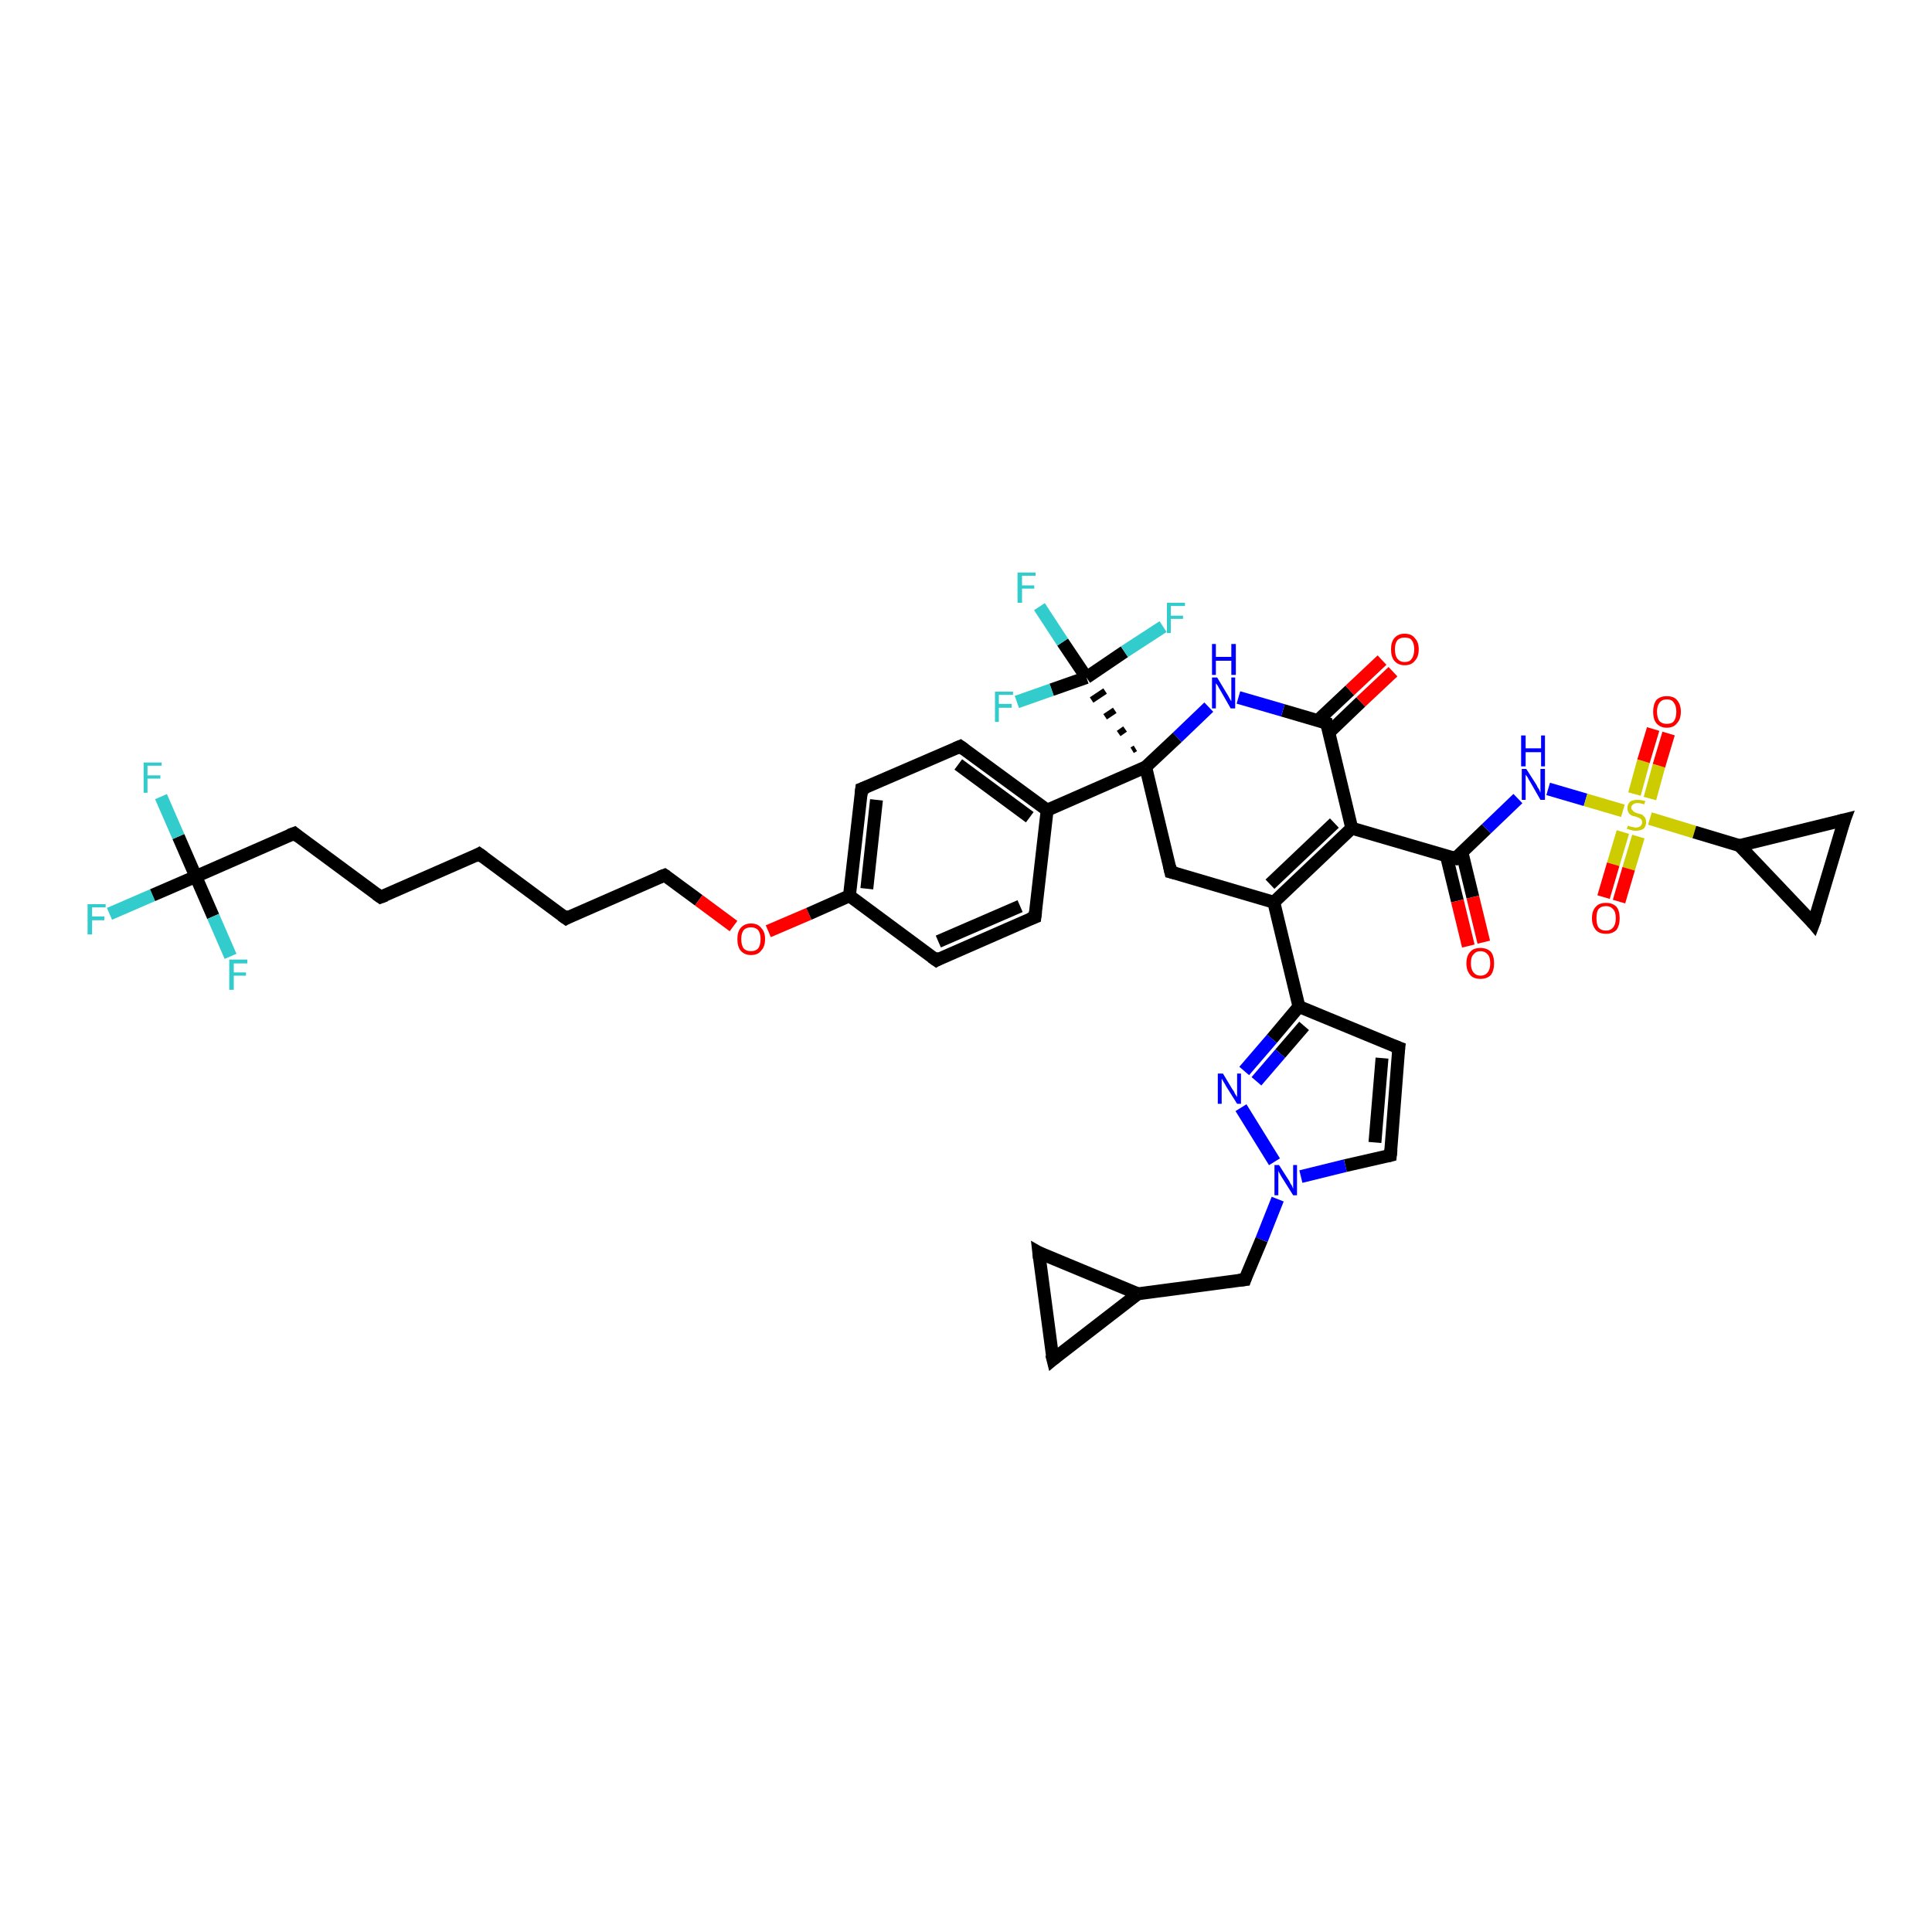 <?xml version='1.0' encoding='iso-8859-1'?>
<svg version='1.1' baseProfile='full'
              xmlns='http://www.w3.org/2000/svg'
                      xmlns:rdkit='http://www.rdkit.org/xml'
                      xmlns:xlink='http://www.w3.org/1999/xlink'
                  xml:space='preserve'
width='300px' height='300px' viewBox='0 0 300 300'>
<!-- END OF HEADER -->
<rect style='opacity:1.0;fill:#FFFFFF;stroke:none' width='300.0' height='300.0' x='0.0' y='0.0'> </rect>
<path class='bond-0 atom-0 atom-1' d='M 17.0,141.9 L 23.7,139.0' style='fill:none;fill-rule:evenodd;stroke:#33CCCC;stroke-width:2.0px;stroke-linecap:butt;stroke-linejoin:miter;stroke-opacity:1' />
<path class='bond-0 atom-0 atom-1' d='M 23.7,139.0 L 30.4,136.1' style='fill:none;fill-rule:evenodd;stroke:#000000;stroke-width:2.0px;stroke-linecap:butt;stroke-linejoin:miter;stroke-opacity:1' />
<path class='bond-1 atom-1 atom-2' d='M 30.4,136.1 L 27.7,129.9' style='fill:none;fill-rule:evenodd;stroke:#000000;stroke-width:2.0px;stroke-linecap:butt;stroke-linejoin:miter;stroke-opacity:1' />
<path class='bond-1 atom-1 atom-2' d='M 27.7,129.9 L 25.0,123.7' style='fill:none;fill-rule:evenodd;stroke:#33CCCC;stroke-width:2.0px;stroke-linecap:butt;stroke-linejoin:miter;stroke-opacity:1' />
<path class='bond-2 atom-1 atom-3' d='M 30.4,136.1 L 33.1,142.3' style='fill:none;fill-rule:evenodd;stroke:#000000;stroke-width:2.0px;stroke-linecap:butt;stroke-linejoin:miter;stroke-opacity:1' />
<path class='bond-2 atom-1 atom-3' d='M 33.1,142.3 L 35.8,148.5' style='fill:none;fill-rule:evenodd;stroke:#33CCCC;stroke-width:2.0px;stroke-linecap:butt;stroke-linejoin:miter;stroke-opacity:1' />
<path class='bond-3 atom-1 atom-4' d='M 30.4,136.1 L 45.7,129.4' style='fill:none;fill-rule:evenodd;stroke:#000000;stroke-width:2.0px;stroke-linecap:butt;stroke-linejoin:miter;stroke-opacity:1' />
<path class='bond-4 atom-4 atom-5' d='M 45.7,129.4 L 59.1,139.3' style='fill:none;fill-rule:evenodd;stroke:#000000;stroke-width:2.0px;stroke-linecap:butt;stroke-linejoin:miter;stroke-opacity:1' />
<path class='bond-5 atom-5 atom-6' d='M 59.1,139.3 L 74.4,132.6' style='fill:none;fill-rule:evenodd;stroke:#000000;stroke-width:2.0px;stroke-linecap:butt;stroke-linejoin:miter;stroke-opacity:1' />
<path class='bond-6 atom-6 atom-7' d='M 74.4,132.6 L 87.9,142.6' style='fill:none;fill-rule:evenodd;stroke:#000000;stroke-width:2.0px;stroke-linecap:butt;stroke-linejoin:miter;stroke-opacity:1' />
<path class='bond-7 atom-7 atom-8' d='M 87.9,142.6 L 103.2,135.9' style='fill:none;fill-rule:evenodd;stroke:#000000;stroke-width:2.0px;stroke-linecap:butt;stroke-linejoin:miter;stroke-opacity:1' />
<path class='bond-8 atom-8 atom-9' d='M 103.2,135.9 L 108.5,139.8' style='fill:none;fill-rule:evenodd;stroke:#000000;stroke-width:2.0px;stroke-linecap:butt;stroke-linejoin:miter;stroke-opacity:1' />
<path class='bond-8 atom-8 atom-9' d='M 108.5,139.8 L 113.9,143.8' style='fill:none;fill-rule:evenodd;stroke:#FF0000;stroke-width:2.0px;stroke-linecap:butt;stroke-linejoin:miter;stroke-opacity:1' />
<path class='bond-9 atom-9 atom-10' d='M 119.3,144.6 L 125.6,141.9' style='fill:none;fill-rule:evenodd;stroke:#FF0000;stroke-width:2.0px;stroke-linecap:butt;stroke-linejoin:miter;stroke-opacity:1' />
<path class='bond-9 atom-9 atom-10' d='M 125.6,141.9 L 131.9,139.1' style='fill:none;fill-rule:evenodd;stroke:#000000;stroke-width:2.0px;stroke-linecap:butt;stroke-linejoin:miter;stroke-opacity:1' />
<path class='bond-10 atom-10 atom-11' d='M 131.9,139.1 L 133.8,122.5' style='fill:none;fill-rule:evenodd;stroke:#000000;stroke-width:2.0px;stroke-linecap:butt;stroke-linejoin:miter;stroke-opacity:1' />
<path class='bond-10 atom-10 atom-11' d='M 134.6,138.0 L 136.1,124.2' style='fill:none;fill-rule:evenodd;stroke:#000000;stroke-width:2.0px;stroke-linecap:butt;stroke-linejoin:miter;stroke-opacity:1' />
<path class='bond-11 atom-11 atom-12' d='M 133.8,122.5 L 149.1,115.9' style='fill:none;fill-rule:evenodd;stroke:#000000;stroke-width:2.0px;stroke-linecap:butt;stroke-linejoin:miter;stroke-opacity:1' />
<path class='bond-12 atom-12 atom-13' d='M 149.1,115.9 L 162.6,125.8' style='fill:none;fill-rule:evenodd;stroke:#000000;stroke-width:2.0px;stroke-linecap:butt;stroke-linejoin:miter;stroke-opacity:1' />
<path class='bond-12 atom-12 atom-13' d='M 148.8,118.7 L 159.9,126.9' style='fill:none;fill-rule:evenodd;stroke:#000000;stroke-width:2.0px;stroke-linecap:butt;stroke-linejoin:miter;stroke-opacity:1' />
<path class='bond-13 atom-13 atom-14' d='M 162.6,125.8 L 160.7,142.4' style='fill:none;fill-rule:evenodd;stroke:#000000;stroke-width:2.0px;stroke-linecap:butt;stroke-linejoin:miter;stroke-opacity:1' />
<path class='bond-14 atom-14 atom-15' d='M 160.7,142.4 L 145.4,149.1' style='fill:none;fill-rule:evenodd;stroke:#000000;stroke-width:2.0px;stroke-linecap:butt;stroke-linejoin:miter;stroke-opacity:1' />
<path class='bond-14 atom-14 atom-15' d='M 158.4,140.7 L 145.7,146.2' style='fill:none;fill-rule:evenodd;stroke:#000000;stroke-width:2.0px;stroke-linecap:butt;stroke-linejoin:miter;stroke-opacity:1' />
<path class='bond-15 atom-13 atom-16' d='M 162.6,125.8 L 177.9,119.1' style='fill:none;fill-rule:evenodd;stroke:#000000;stroke-width:2.0px;stroke-linecap:butt;stroke-linejoin:miter;stroke-opacity:1' />
<path class='bond-16 atom-16 atom-17' d='M 177.9,119.1 L 181.8,135.4' style='fill:none;fill-rule:evenodd;stroke:#000000;stroke-width:2.0px;stroke-linecap:butt;stroke-linejoin:miter;stroke-opacity:1' />
<path class='bond-17 atom-17 atom-18' d='M 181.8,135.4 L 197.8,140.1' style='fill:none;fill-rule:evenodd;stroke:#000000;stroke-width:2.0px;stroke-linecap:butt;stroke-linejoin:miter;stroke-opacity:1' />
<path class='bond-18 atom-18 atom-19' d='M 197.8,140.1 L 201.7,156.3' style='fill:none;fill-rule:evenodd;stroke:#000000;stroke-width:2.0px;stroke-linecap:butt;stroke-linejoin:miter;stroke-opacity:1' />
<path class='bond-19 atom-19 atom-20' d='M 201.7,156.3 L 217.2,162.7' style='fill:none;fill-rule:evenodd;stroke:#000000;stroke-width:2.0px;stroke-linecap:butt;stroke-linejoin:miter;stroke-opacity:1' />
<path class='bond-20 atom-20 atom-21' d='M 217.2,162.7 L 215.9,179.4' style='fill:none;fill-rule:evenodd;stroke:#000000;stroke-width:2.0px;stroke-linecap:butt;stroke-linejoin:miter;stroke-opacity:1' />
<path class='bond-20 atom-20 atom-21' d='M 214.6,164.3 L 213.5,177.4' style='fill:none;fill-rule:evenodd;stroke:#000000;stroke-width:2.0px;stroke-linecap:butt;stroke-linejoin:miter;stroke-opacity:1' />
<path class='bond-21 atom-21 atom-22' d='M 215.9,179.4 L 208.9,181.0' style='fill:none;fill-rule:evenodd;stroke:#000000;stroke-width:2.0px;stroke-linecap:butt;stroke-linejoin:miter;stroke-opacity:1' />
<path class='bond-21 atom-21 atom-22' d='M 208.9,181.0 L 202.0,182.7' style='fill:none;fill-rule:evenodd;stroke:#0000FF;stroke-width:2.0px;stroke-linecap:butt;stroke-linejoin:miter;stroke-opacity:1' />
<path class='bond-22 atom-22 atom-23' d='M 198.4,186.2 L 195.9,192.5' style='fill:none;fill-rule:evenodd;stroke:#0000FF;stroke-width:2.0px;stroke-linecap:butt;stroke-linejoin:miter;stroke-opacity:1' />
<path class='bond-22 atom-22 atom-23' d='M 195.9,192.5 L 193.3,198.7' style='fill:none;fill-rule:evenodd;stroke:#000000;stroke-width:2.0px;stroke-linecap:butt;stroke-linejoin:miter;stroke-opacity:1' />
<path class='bond-23 atom-23 atom-24' d='M 193.3,198.7 L 176.7,200.9' style='fill:none;fill-rule:evenodd;stroke:#000000;stroke-width:2.0px;stroke-linecap:butt;stroke-linejoin:miter;stroke-opacity:1' />
<path class='bond-24 atom-24 atom-25' d='M 176.7,200.9 L 163.5,211.1' style='fill:none;fill-rule:evenodd;stroke:#000000;stroke-width:2.0px;stroke-linecap:butt;stroke-linejoin:miter;stroke-opacity:1' />
<path class='bond-25 atom-25 atom-26' d='M 163.5,211.1 L 161.3,194.5' style='fill:none;fill-rule:evenodd;stroke:#000000;stroke-width:2.0px;stroke-linecap:butt;stroke-linejoin:miter;stroke-opacity:1' />
<path class='bond-26 atom-22 atom-27' d='M 197.9,180.4 L 192.7,172.0' style='fill:none;fill-rule:evenodd;stroke:#0000FF;stroke-width:2.0px;stroke-linecap:butt;stroke-linejoin:miter;stroke-opacity:1' />
<path class='bond-27 atom-18 atom-28' d='M 197.8,140.1 L 209.9,128.6' style='fill:none;fill-rule:evenodd;stroke:#000000;stroke-width:2.0px;stroke-linecap:butt;stroke-linejoin:miter;stroke-opacity:1' />
<path class='bond-27 atom-18 atom-28' d='M 197.2,137.3 L 207.2,127.8' style='fill:none;fill-rule:evenodd;stroke:#000000;stroke-width:2.0px;stroke-linecap:butt;stroke-linejoin:miter;stroke-opacity:1' />
<path class='bond-28 atom-28 atom-29' d='M 209.9,128.6 L 226.0,133.3' style='fill:none;fill-rule:evenodd;stroke:#000000;stroke-width:2.0px;stroke-linecap:butt;stroke-linejoin:miter;stroke-opacity:1' />
<path class='bond-29 atom-29 atom-30' d='M 224.6,132.9 L 226.3,139.9' style='fill:none;fill-rule:evenodd;stroke:#000000;stroke-width:2.0px;stroke-linecap:butt;stroke-linejoin:miter;stroke-opacity:1' />
<path class='bond-29 atom-29 atom-30' d='M 226.3,139.9 L 228.0,146.9' style='fill:none;fill-rule:evenodd;stroke:#FF0000;stroke-width:2.0px;stroke-linecap:butt;stroke-linejoin:miter;stroke-opacity:1' />
<path class='bond-29 atom-29 atom-30' d='M 227.0,132.3 L 228.7,139.3' style='fill:none;fill-rule:evenodd;stroke:#000000;stroke-width:2.0px;stroke-linecap:butt;stroke-linejoin:miter;stroke-opacity:1' />
<path class='bond-29 atom-29 atom-30' d='M 228.7,139.3 L 230.4,146.3' style='fill:none;fill-rule:evenodd;stroke:#FF0000;stroke-width:2.0px;stroke-linecap:butt;stroke-linejoin:miter;stroke-opacity:1' />
<path class='bond-30 atom-29 atom-31' d='M 226.0,133.3 L 230.8,128.7' style='fill:none;fill-rule:evenodd;stroke:#000000;stroke-width:2.0px;stroke-linecap:butt;stroke-linejoin:miter;stroke-opacity:1' />
<path class='bond-30 atom-29 atom-31' d='M 230.8,128.7 L 235.7,124.0' style='fill:none;fill-rule:evenodd;stroke:#0000FF;stroke-width:2.0px;stroke-linecap:butt;stroke-linejoin:miter;stroke-opacity:1' />
<path class='bond-31 atom-31 atom-32' d='M 240.4,122.5 L 246.2,124.2' style='fill:none;fill-rule:evenodd;stroke:#0000FF;stroke-width:2.0px;stroke-linecap:butt;stroke-linejoin:miter;stroke-opacity:1' />
<path class='bond-31 atom-31 atom-32' d='M 246.2,124.2 L 252.0,125.9' style='fill:none;fill-rule:evenodd;stroke:#CCCC00;stroke-width:2.0px;stroke-linecap:butt;stroke-linejoin:miter;stroke-opacity:1' />
<path class='bond-32 atom-32 atom-33' d='M 252.0,129.2 L 250.5,134.2' style='fill:none;fill-rule:evenodd;stroke:#CCCC00;stroke-width:2.0px;stroke-linecap:butt;stroke-linejoin:miter;stroke-opacity:1' />
<path class='bond-32 atom-32 atom-33' d='M 250.5,134.2 L 249.0,139.3' style='fill:none;fill-rule:evenodd;stroke:#FF0000;stroke-width:2.0px;stroke-linecap:butt;stroke-linejoin:miter;stroke-opacity:1' />
<path class='bond-32 atom-32 atom-33' d='M 254.4,129.9 L 252.9,134.9' style='fill:none;fill-rule:evenodd;stroke:#CCCC00;stroke-width:2.0px;stroke-linecap:butt;stroke-linejoin:miter;stroke-opacity:1' />
<path class='bond-32 atom-32 atom-33' d='M 252.9,134.9 L 251.4,140.0' style='fill:none;fill-rule:evenodd;stroke:#FF0000;stroke-width:2.0px;stroke-linecap:butt;stroke-linejoin:miter;stroke-opacity:1' />
<path class='bond-33 atom-32 atom-34' d='M 256.2,124.0 L 257.6,118.9' style='fill:none;fill-rule:evenodd;stroke:#CCCC00;stroke-width:2.0px;stroke-linecap:butt;stroke-linejoin:miter;stroke-opacity:1' />
<path class='bond-33 atom-32 atom-34' d='M 257.6,118.9 L 259.1,113.9' style='fill:none;fill-rule:evenodd;stroke:#FF0000;stroke-width:2.0px;stroke-linecap:butt;stroke-linejoin:miter;stroke-opacity:1' />
<path class='bond-33 atom-32 atom-34' d='M 253.8,123.3 L 255.2,118.2' style='fill:none;fill-rule:evenodd;stroke:#CCCC00;stroke-width:2.0px;stroke-linecap:butt;stroke-linejoin:miter;stroke-opacity:1' />
<path class='bond-33 atom-32 atom-34' d='M 255.2,118.2 L 256.7,113.2' style='fill:none;fill-rule:evenodd;stroke:#FF0000;stroke-width:2.0px;stroke-linecap:butt;stroke-linejoin:miter;stroke-opacity:1' />
<path class='bond-34 atom-32 atom-35' d='M 256.2,127.1 L 263.1,129.2' style='fill:none;fill-rule:evenodd;stroke:#CCCC00;stroke-width:2.0px;stroke-linecap:butt;stroke-linejoin:miter;stroke-opacity:1' />
<path class='bond-34 atom-32 atom-35' d='M 263.1,129.2 L 270.1,131.3' style='fill:none;fill-rule:evenodd;stroke:#000000;stroke-width:2.0px;stroke-linecap:butt;stroke-linejoin:miter;stroke-opacity:1' />
<path class='bond-35 atom-35 atom-36' d='M 270.1,131.3 L 286.4,127.3' style='fill:none;fill-rule:evenodd;stroke:#000000;stroke-width:2.0px;stroke-linecap:butt;stroke-linejoin:miter;stroke-opacity:1' />
<path class='bond-36 atom-36 atom-37' d='M 286.4,127.3 L 281.6,143.4' style='fill:none;fill-rule:evenodd;stroke:#000000;stroke-width:2.0px;stroke-linecap:butt;stroke-linejoin:miter;stroke-opacity:1' />
<path class='bond-37 atom-28 atom-38' d='M 209.9,128.6 L 206.0,112.3' style='fill:none;fill-rule:evenodd;stroke:#000000;stroke-width:2.0px;stroke-linecap:butt;stroke-linejoin:miter;stroke-opacity:1' />
<path class='bond-38 atom-38 atom-39' d='M 206.4,113.7 L 211.3,109.0' style='fill:none;fill-rule:evenodd;stroke:#000000;stroke-width:2.0px;stroke-linecap:butt;stroke-linejoin:miter;stroke-opacity:1' />
<path class='bond-38 atom-38 atom-39' d='M 211.3,109.0 L 216.3,104.3' style='fill:none;fill-rule:evenodd;stroke:#FF0000;stroke-width:2.0px;stroke-linecap:butt;stroke-linejoin:miter;stroke-opacity:1' />
<path class='bond-38 atom-38 atom-39' d='M 204.6,111.9 L 209.6,107.2' style='fill:none;fill-rule:evenodd;stroke:#000000;stroke-width:2.0px;stroke-linecap:butt;stroke-linejoin:miter;stroke-opacity:1' />
<path class='bond-38 atom-38 atom-39' d='M 209.6,107.2 L 214.6,102.5' style='fill:none;fill-rule:evenodd;stroke:#FF0000;stroke-width:2.0px;stroke-linecap:butt;stroke-linejoin:miter;stroke-opacity:1' />
<path class='bond-39 atom-38 atom-40' d='M 206.0,112.3 L 199.2,110.3' style='fill:none;fill-rule:evenodd;stroke:#000000;stroke-width:2.0px;stroke-linecap:butt;stroke-linejoin:miter;stroke-opacity:1' />
<path class='bond-39 atom-38 atom-40' d='M 199.2,110.3 L 192.3,108.3' style='fill:none;fill-rule:evenodd;stroke:#0000FF;stroke-width:2.0px;stroke-linecap:butt;stroke-linejoin:miter;stroke-opacity:1' />
<path class='bond-40 atom-16 atom-41' d='M 176.3,116.2 L 175.8,116.5' style='fill:none;fill-rule:evenodd;stroke:#000000;stroke-width:1.0px;stroke-linecap:butt;stroke-linejoin:miter;stroke-opacity:1' />
<path class='bond-40 atom-16 atom-41' d='M 174.7,113.2 L 173.7,113.9' style='fill:none;fill-rule:evenodd;stroke:#000000;stroke-width:1.0px;stroke-linecap:butt;stroke-linejoin:miter;stroke-opacity:1' />
<path class='bond-40 atom-16 atom-41' d='M 173.1,110.3 L 171.6,111.3' style='fill:none;fill-rule:evenodd;stroke:#000000;stroke-width:1.0px;stroke-linecap:butt;stroke-linejoin:miter;stroke-opacity:1' />
<path class='bond-40 atom-16 atom-41' d='M 171.6,107.3 L 169.5,108.7' style='fill:none;fill-rule:evenodd;stroke:#000000;stroke-width:1.0px;stroke-linecap:butt;stroke-linejoin:miter;stroke-opacity:1' />
<path class='bond-41 atom-41 atom-42' d='M 168.7,105.2 L 165.0,99.7' style='fill:none;fill-rule:evenodd;stroke:#000000;stroke-width:2.0px;stroke-linecap:butt;stroke-linejoin:miter;stroke-opacity:1' />
<path class='bond-41 atom-41 atom-42' d='M 165.0,99.7 L 161.4,94.2' style='fill:none;fill-rule:evenodd;stroke:#33CCCC;stroke-width:2.0px;stroke-linecap:butt;stroke-linejoin:miter;stroke-opacity:1' />
<path class='bond-42 atom-41 atom-43' d='M 168.7,105.2 L 163.3,107.1' style='fill:none;fill-rule:evenodd;stroke:#000000;stroke-width:2.0px;stroke-linecap:butt;stroke-linejoin:miter;stroke-opacity:1' />
<path class='bond-42 atom-41 atom-43' d='M 163.3,107.1 L 157.9,109.0' style='fill:none;fill-rule:evenodd;stroke:#33CCCC;stroke-width:2.0px;stroke-linecap:butt;stroke-linejoin:miter;stroke-opacity:1' />
<path class='bond-43 atom-41 atom-44' d='M 168.7,105.2 L 174.6,101.2' style='fill:none;fill-rule:evenodd;stroke:#000000;stroke-width:2.0px;stroke-linecap:butt;stroke-linejoin:miter;stroke-opacity:1' />
<path class='bond-43 atom-41 atom-44' d='M 174.6,101.2 L 180.6,97.3' style='fill:none;fill-rule:evenodd;stroke:#33CCCC;stroke-width:2.0px;stroke-linecap:butt;stroke-linejoin:miter;stroke-opacity:1' />
<path class='bond-44 atom-15 atom-10' d='M 145.4,149.1 L 131.9,139.1' style='fill:none;fill-rule:evenodd;stroke:#000000;stroke-width:2.0px;stroke-linecap:butt;stroke-linejoin:miter;stroke-opacity:1' />
<path class='bond-45 atom-40 atom-16' d='M 187.7,109.8 L 182.8,114.5' style='fill:none;fill-rule:evenodd;stroke:#0000FF;stroke-width:2.0px;stroke-linecap:butt;stroke-linejoin:miter;stroke-opacity:1' />
<path class='bond-45 atom-40 atom-16' d='M 182.8,114.5 L 177.9,119.1' style='fill:none;fill-rule:evenodd;stroke:#000000;stroke-width:2.0px;stroke-linecap:butt;stroke-linejoin:miter;stroke-opacity:1' />
<path class='bond-46 atom-27 atom-19' d='M 193.2,166.3 L 197.5,161.3' style='fill:none;fill-rule:evenodd;stroke:#0000FF;stroke-width:2.0px;stroke-linecap:butt;stroke-linejoin:miter;stroke-opacity:1' />
<path class='bond-46 atom-27 atom-19' d='M 197.5,161.3 L 201.7,156.3' style='fill:none;fill-rule:evenodd;stroke:#000000;stroke-width:2.0px;stroke-linecap:butt;stroke-linejoin:miter;stroke-opacity:1' />
<path class='bond-46 atom-27 atom-19' d='M 195.1,167.9 L 198.8,163.6' style='fill:none;fill-rule:evenodd;stroke:#0000FF;stroke-width:2.0px;stroke-linecap:butt;stroke-linejoin:miter;stroke-opacity:1' />
<path class='bond-46 atom-27 atom-19' d='M 198.8,163.6 L 202.5,159.3' style='fill:none;fill-rule:evenodd;stroke:#000000;stroke-width:2.0px;stroke-linecap:butt;stroke-linejoin:miter;stroke-opacity:1' />
<path class='bond-47 atom-37 atom-35' d='M 281.6,143.4 L 270.1,131.3' style='fill:none;fill-rule:evenodd;stroke:#000000;stroke-width:2.0px;stroke-linecap:butt;stroke-linejoin:miter;stroke-opacity:1' />
<path class='bond-48 atom-26 atom-24' d='M 161.3,194.5 L 176.7,200.9' style='fill:none;fill-rule:evenodd;stroke:#000000;stroke-width:2.0px;stroke-linecap:butt;stroke-linejoin:miter;stroke-opacity:1' />
<path d='M 44.9,129.7 L 45.7,129.4 L 46.3,129.9' style='fill:none;stroke:#000000;stroke-width:2.0px;stroke-linecap:butt;stroke-linejoin:miter;stroke-opacity:1;' />
<path d='M 58.4,138.8 L 59.1,139.3 L 59.9,139.0' style='fill:none;stroke:#000000;stroke-width:2.0px;stroke-linecap:butt;stroke-linejoin:miter;stroke-opacity:1;' />
<path d='M 73.7,133.0 L 74.4,132.6 L 75.1,133.1' style='fill:none;stroke:#000000;stroke-width:2.0px;stroke-linecap:butt;stroke-linejoin:miter;stroke-opacity:1;' />
<path d='M 87.2,142.1 L 87.9,142.6 L 88.6,142.2' style='fill:none;stroke:#000000;stroke-width:2.0px;stroke-linecap:butt;stroke-linejoin:miter;stroke-opacity:1;' />
<path d='M 102.4,136.2 L 103.2,135.9 L 103.5,136.1' style='fill:none;stroke:#000000;stroke-width:2.0px;stroke-linecap:butt;stroke-linejoin:miter;stroke-opacity:1;' />
<path d='M 133.7,123.4 L 133.8,122.5 L 134.6,122.2' style='fill:none;stroke:#000000;stroke-width:2.0px;stroke-linecap:butt;stroke-linejoin:miter;stroke-opacity:1;' />
<path d='M 148.4,116.2 L 149.1,115.9 L 149.8,116.4' style='fill:none;stroke:#000000;stroke-width:2.0px;stroke-linecap:butt;stroke-linejoin:miter;stroke-opacity:1;' />
<path d='M 160.8,141.6 L 160.7,142.4 L 159.9,142.7' style='fill:none;stroke:#000000;stroke-width:2.0px;stroke-linecap:butt;stroke-linejoin:miter;stroke-opacity:1;' />
<path d='M 146.1,148.7 L 145.4,149.1 L 144.7,148.6' style='fill:none;stroke:#000000;stroke-width:2.0px;stroke-linecap:butt;stroke-linejoin:miter;stroke-opacity:1;' />
<path d='M 181.6,134.5 L 181.8,135.4 L 182.6,135.6' style='fill:none;stroke:#000000;stroke-width:2.0px;stroke-linecap:butt;stroke-linejoin:miter;stroke-opacity:1;' />
<path d='M 216.4,162.4 L 217.2,162.7 L 217.1,163.5' style='fill:none;stroke:#000000;stroke-width:2.0px;stroke-linecap:butt;stroke-linejoin:miter;stroke-opacity:1;' />
<path d='M 216.0,178.5 L 215.9,179.4 L 215.5,179.5' style='fill:none;stroke:#000000;stroke-width:2.0px;stroke-linecap:butt;stroke-linejoin:miter;stroke-opacity:1;' />
<path d='M 193.4,198.4 L 193.3,198.7 L 192.4,198.8' style='fill:none;stroke:#000000;stroke-width:2.0px;stroke-linecap:butt;stroke-linejoin:miter;stroke-opacity:1;' />
<path d='M 164.1,210.6 L 163.5,211.1 L 163.3,210.3' style='fill:none;stroke:#000000;stroke-width:2.0px;stroke-linecap:butt;stroke-linejoin:miter;stroke-opacity:1;' />
<path d='M 161.4,195.4 L 161.3,194.5 L 162.0,194.9' style='fill:none;stroke:#000000;stroke-width:2.0px;stroke-linecap:butt;stroke-linejoin:miter;stroke-opacity:1;' />
<path d='M 225.2,133.1 L 226.0,133.3 L 226.2,133.1' style='fill:none;stroke:#000000;stroke-width:2.0px;stroke-linecap:butt;stroke-linejoin:miter;stroke-opacity:1;' />
<path d='M 285.6,127.5 L 286.4,127.3 L 286.1,128.1' style='fill:none;stroke:#000000;stroke-width:2.0px;stroke-linecap:butt;stroke-linejoin:miter;stroke-opacity:1;' />
<path d='M 281.9,142.6 L 281.6,143.4 L 281.1,142.8' style='fill:none;stroke:#000000;stroke-width:2.0px;stroke-linecap:butt;stroke-linejoin:miter;stroke-opacity:1;' />
<path d='M 206.2,113.1 L 206.0,112.3 L 205.7,112.2' style='fill:none;stroke:#000000;stroke-width:2.0px;stroke-linecap:butt;stroke-linejoin:miter;stroke-opacity:1;' />
<path class='atom-0' d='M 13.6 140.4
L 16.4 140.4
L 16.4 140.9
L 14.3 140.9
L 14.3 142.3
L 16.2 142.3
L 16.2 142.9
L 14.3 142.9
L 14.3 145.1
L 13.6 145.1
L 13.6 140.4
' fill='#33CCCC'/>
<path class='atom-2' d='M 22.3 118.4
L 25.1 118.4
L 25.1 118.9
L 22.9 118.9
L 22.9 120.4
L 24.9 120.4
L 24.9 120.9
L 22.9 120.9
L 22.9 123.1
L 22.3 123.1
L 22.3 118.4
' fill='#33CCCC'/>
<path class='atom-3' d='M 35.6 149.0
L 38.4 149.0
L 38.4 149.6
L 36.3 149.6
L 36.3 151.0
L 38.2 151.0
L 38.2 151.5
L 36.3 151.5
L 36.3 153.7
L 35.6 153.7
L 35.6 149.0
' fill='#33CCCC'/>
<path class='atom-9' d='M 114.5 145.8
Q 114.5 144.7, 115.0 144.1
Q 115.6 143.4, 116.6 143.4
Q 117.7 143.4, 118.2 144.1
Q 118.8 144.7, 118.8 145.8
Q 118.8 147.0, 118.2 147.6
Q 117.7 148.3, 116.6 148.3
Q 115.6 148.3, 115.0 147.6
Q 114.5 147.0, 114.5 145.8
M 116.6 147.7
Q 117.3 147.7, 117.7 147.3
Q 118.1 146.8, 118.1 145.8
Q 118.1 144.9, 117.7 144.4
Q 117.3 144.0, 116.6 144.0
Q 115.9 144.0, 115.5 144.4
Q 115.1 144.9, 115.1 145.8
Q 115.1 146.8, 115.5 147.3
Q 115.9 147.7, 116.6 147.7
' fill='#FF0000'/>
<path class='atom-22' d='M 198.6 180.9
L 200.2 183.4
Q 200.3 183.7, 200.6 184.1
Q 200.8 184.6, 200.8 184.6
L 200.8 180.9
L 201.4 180.9
L 201.4 185.6
L 200.8 185.6
L 199.1 182.9
Q 198.9 182.6, 198.7 182.2
Q 198.5 181.9, 198.5 181.7
L 198.5 185.6
L 197.9 185.6
L 197.9 180.9
L 198.6 180.9
' fill='#0000FF'/>
<path class='atom-27' d='M 189.9 166.7
L 191.4 169.2
Q 191.6 169.4, 191.8 169.9
Q 192.1 170.3, 192.1 170.4
L 192.1 166.7
L 192.7 166.7
L 192.7 171.4
L 192.1 171.4
L 190.4 168.7
Q 190.2 168.3, 190.0 168.0
Q 189.8 167.6, 189.7 167.5
L 189.7 171.4
L 189.1 171.4
L 189.1 166.7
L 189.9 166.7
' fill='#0000FF'/>
<path class='atom-30' d='M 227.7 149.6
Q 227.7 148.4, 228.3 147.8
Q 228.8 147.2, 229.9 147.2
Q 230.9 147.2, 231.5 147.8
Q 232.0 148.4, 232.0 149.6
Q 232.0 150.7, 231.5 151.4
Q 230.9 152.0, 229.9 152.0
Q 228.8 152.0, 228.3 151.4
Q 227.7 150.7, 227.7 149.6
M 229.9 151.5
Q 230.6 151.5, 231.0 151.0
Q 231.4 150.5, 231.4 149.6
Q 231.4 148.6, 231.0 148.2
Q 230.6 147.7, 229.9 147.7
Q 229.2 147.7, 228.8 148.2
Q 228.4 148.6, 228.4 149.6
Q 228.4 150.5, 228.8 151.0
Q 229.2 151.5, 229.9 151.5
' fill='#FF0000'/>
<path class='atom-31' d='M 237.0 119.4
L 238.6 121.9
Q 238.7 122.2, 239.0 122.6
Q 239.2 123.1, 239.2 123.1
L 239.2 119.4
L 239.9 119.4
L 239.9 124.2
L 239.2 124.2
L 237.6 121.4
Q 237.4 121.1, 237.2 120.7
Q 237.0 120.4, 236.9 120.3
L 236.9 124.2
L 236.3 124.2
L 236.3 119.4
L 237.0 119.4
' fill='#0000FF'/>
<path class='atom-31' d='M 236.2 114.2
L 236.9 114.2
L 236.9 116.2
L 239.3 116.2
L 239.3 114.2
L 239.9 114.2
L 239.9 119.0
L 239.3 119.0
L 239.3 116.8
L 236.9 116.8
L 236.9 119.0
L 236.2 119.0
L 236.2 114.2
' fill='#0000FF'/>
<path class='atom-32' d='M 252.8 128.2
Q 252.8 128.2, 253.0 128.3
Q 253.3 128.4, 253.5 128.4
Q 253.7 128.5, 254.0 128.5
Q 254.4 128.5, 254.7 128.3
Q 255.0 128.0, 255.0 127.7
Q 255.0 127.4, 254.8 127.2
Q 254.7 127.1, 254.5 127.0
Q 254.3 126.9, 254.0 126.8
Q 253.5 126.7, 253.3 126.6
Q 253.0 126.4, 252.9 126.2
Q 252.7 125.9, 252.7 125.5
Q 252.7 124.9, 253.1 124.5
Q 253.5 124.2, 254.3 124.2
Q 254.8 124.2, 255.5 124.4
L 255.3 124.9
Q 254.7 124.7, 254.3 124.7
Q 253.8 124.7, 253.6 124.9
Q 253.3 125.1, 253.3 125.4
Q 253.3 125.7, 253.5 125.8
Q 253.6 126.0, 253.8 126.1
Q 254.0 126.2, 254.3 126.3
Q 254.7 126.4, 255.0 126.5
Q 255.2 126.7, 255.4 126.9
Q 255.6 127.2, 255.6 127.7
Q 255.6 128.3, 255.2 128.7
Q 254.7 129.0, 254.0 129.0
Q 253.6 129.0, 253.3 128.9
Q 253.0 128.8, 252.6 128.7
L 252.8 128.2
' fill='#CCCC00'/>
<path class='atom-33' d='M 247.2 142.6
Q 247.2 141.4, 247.8 140.8
Q 248.3 140.2, 249.4 140.2
Q 250.4 140.2, 251.0 140.8
Q 251.5 141.4, 251.5 142.6
Q 251.5 143.7, 251.0 144.4
Q 250.4 145.0, 249.4 145.0
Q 248.3 145.0, 247.8 144.4
Q 247.2 143.7, 247.2 142.6
M 249.4 144.5
Q 250.1 144.5, 250.5 144.0
Q 250.9 143.5, 250.9 142.6
Q 250.9 141.6, 250.5 141.2
Q 250.1 140.7, 249.4 140.7
Q 248.6 140.7, 248.2 141.2
Q 247.9 141.6, 247.9 142.6
Q 247.9 143.5, 248.2 144.0
Q 248.6 144.5, 249.4 144.5
' fill='#FF0000'/>
<path class='atom-34' d='M 256.7 110.5
Q 256.7 109.4, 257.2 108.7
Q 257.8 108.1, 258.8 108.1
Q 259.9 108.1, 260.4 108.7
Q 261.0 109.4, 261.0 110.5
Q 261.0 111.7, 260.4 112.3
Q 259.9 113.0, 258.8 113.0
Q 257.8 113.0, 257.2 112.3
Q 256.7 111.7, 256.7 110.5
M 258.8 112.4
Q 259.6 112.4, 259.9 112.0
Q 260.3 111.5, 260.3 110.5
Q 260.3 109.6, 259.9 109.1
Q 259.6 108.6, 258.8 108.6
Q 258.1 108.6, 257.7 109.1
Q 257.3 109.6, 257.3 110.5
Q 257.3 111.5, 257.7 112.0
Q 258.1 112.4, 258.8 112.4
' fill='#FF0000'/>
<path class='atom-39' d='M 216.0 100.8
Q 216.0 99.7, 216.5 99.1
Q 217.1 98.4, 218.1 98.4
Q 219.2 98.4, 219.7 99.1
Q 220.3 99.7, 220.3 100.8
Q 220.3 102.0, 219.7 102.6
Q 219.2 103.3, 218.1 103.3
Q 217.1 103.3, 216.5 102.6
Q 216.0 102.0, 216.0 100.8
M 218.1 102.8
Q 218.9 102.8, 219.2 102.3
Q 219.6 101.8, 219.6 100.8
Q 219.6 99.9, 219.2 99.4
Q 218.9 99.0, 218.1 99.0
Q 217.4 99.0, 217.0 99.4
Q 216.6 99.9, 216.6 100.8
Q 216.6 101.8, 217.0 102.3
Q 217.4 102.8, 218.1 102.8
' fill='#FF0000'/>
<path class='atom-40' d='M 189.0 105.2
L 190.5 107.7
Q 190.7 108.0, 190.9 108.4
Q 191.2 108.9, 191.2 108.9
L 191.2 105.2
L 191.8 105.2
L 191.8 110.0
L 191.1 110.0
L 189.5 107.2
Q 189.3 106.9, 189.1 106.5
Q 188.9 106.2, 188.8 106.1
L 188.8 110.0
L 188.2 110.0
L 188.2 105.2
L 189.0 105.2
' fill='#0000FF'/>
<path class='atom-40' d='M 188.2 100.0
L 188.8 100.0
L 188.8 102.0
L 191.2 102.0
L 191.2 100.0
L 191.9 100.0
L 191.9 104.8
L 191.2 104.8
L 191.2 102.6
L 188.8 102.6
L 188.8 104.8
L 188.2 104.8
L 188.2 100.0
' fill='#0000FF'/>
<path class='atom-42' d='M 158.0 88.9
L 160.8 88.9
L 160.8 89.4
L 158.7 89.4
L 158.7 90.9
L 160.6 90.9
L 160.6 91.4
L 158.7 91.4
L 158.7 93.6
L 158.0 93.6
L 158.0 88.9
' fill='#33CCCC'/>
<path class='atom-43' d='M 154.5 107.4
L 157.3 107.4
L 157.3 107.9
L 155.1 107.9
L 155.1 109.3
L 157.1 109.3
L 157.1 109.9
L 155.1 109.9
L 155.1 112.1
L 154.5 112.1
L 154.5 107.4
' fill='#33CCCC'/>
<path class='atom-44' d='M 181.2 93.6
L 184.0 93.6
L 184.0 94.1
L 181.8 94.1
L 181.8 95.6
L 183.7 95.6
L 183.7 96.1
L 181.8 96.1
L 181.8 98.3
L 181.2 98.3
L 181.2 93.6
' fill='#33CCCC'/>
</svg>
